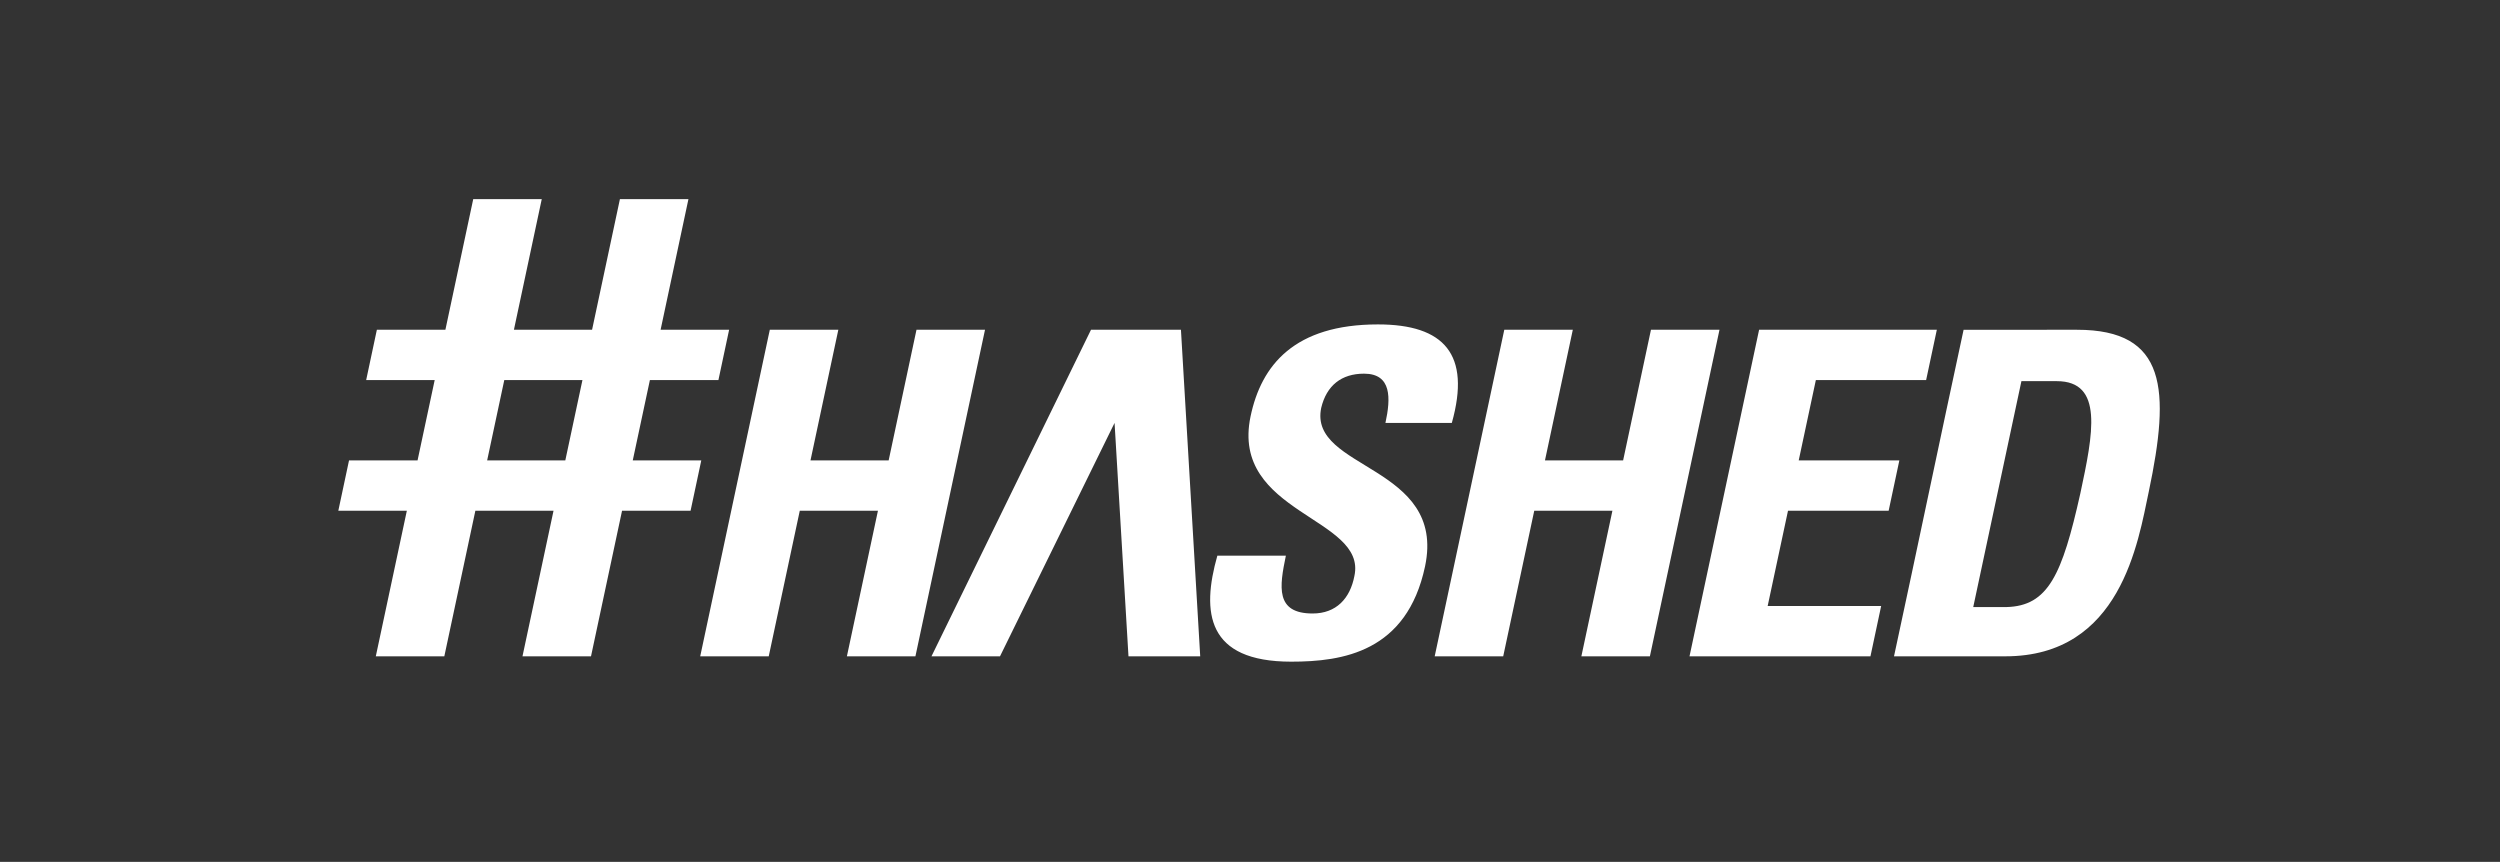<?xml version="1.0" encoding="utf-8"?>
<!-- Generator: Adobe Illustrator 26.0.1, SVG Export Plug-In . SVG Version: 6.00 Build 0)  -->
<svg version="1.1" id="Layer_1" xmlns="http://www.w3.org/2000/svg" xmlns:xlink="http://www.w3.org/1999/xlink" x="0px" y="0px"
	 viewBox="0 0 233.5 80.5" style="enable-background:new 0 0 233.5 80.5;" xml:space="preserve">
<rect x="0" y="0" width="233.5" height="80.5" fill="#333333" stroke="none"/>
<style type="text/css">
	.st0{fill:none;stroke:url(#SVGID_1_);stroke-width:0.5;stroke-miterlimit:10;}
	.st1{fill:none;stroke:#00E9BA;stroke-width:0.5;stroke-miterlimit:10;}
	.st2{fill:#FFFFFF;}
	.st3{clip-path:url(#SVGID_00000129904810369987518570000012062341216406430348_);fill:#FFFFFF;}
	.st4{fill-rule:evenodd;clip-rule:evenodd;fill:#FFFFFF;}
</style>
<path class="st2" d="M120.6,61.8c-7.9,0-8.4-4.6-6.9-9.9h6.4c-0.6,2.9-1,5.4,2.5,5.4c2.2,0,3.5-1.4,3.9-3.5
	c1.2-5.5-11.6-5.8-9.7-14.9c1-4.8,4.1-8.6,11.9-8.6c6.2,0,8.7,2.8,6.9,9.2h-6.2c0.5-2.3,0.6-4.6-2-4.6c-2.1,0-3.5,1.1-4,3.2
	c-1.2,5.8,11.7,5.3,9.7,14.8C131.4,60.9,125.4,61.8,120.6,61.8z M157.8,61.3l6.5-30.5h16.6l-1,4.7h-10.3L168,43h9.4l-1,4.7H167
	l-1.9,8.9h10.6l-1,4.7H157.8z M151.6,43l2.6-12.2h6.4l-6.5,30.5h-6.4l2.9-13.6h-7.3l-2.9,13.6H134l6.5-30.5h6.4L144.3,43H151.6z
	 M104.1,39.5L93.4,61.3H87l14.9-30.5h8.4l1.8,30.5h-6.7L104.1,39.5z M194,30.8c8.4,0,8.7,5.6,6.7,15.1c-1,4.7-2.6,15.4-13.4,15.4
	h-10.4c2.2-10.2,4.3-20.3,6.5-30.5H194z M194.3,46.1c1.2-5.6,2.2-10.5-2.2-10.5h-3.3c-1.5,7-3,14.1-4.5,21.1h3.1
	C191.3,56.6,192.6,53.7,194.3,46.1z M85.5,61.3h-6.4L82,47.7h-7.3l-2.9,13.6h-6.4l6.5-30.5h6.4L75.7,43H83l2.6-12.2h6.4L85.5,61.3z
	 M52.8,43l1.6-7.5h-7.3L45.5,43H52.8z M67.1,35.5h-6.4L59.1,43h6.4l-1,4.7h-6.4l-2.9,13.6h-6.4l2.9-13.6h-7.3l-2.9,13.6h-6.4
	l2.9-13.6h-6.4l1-4.7h6.4l1.6-7.5h-6.4l1-4.7h6.4l2.6-12.2h6.4l-2.6,12.2h7.3l2.6-12.2h6.4l-2.6,12.2h6.4L67.1,35.5z"/>
</svg>
